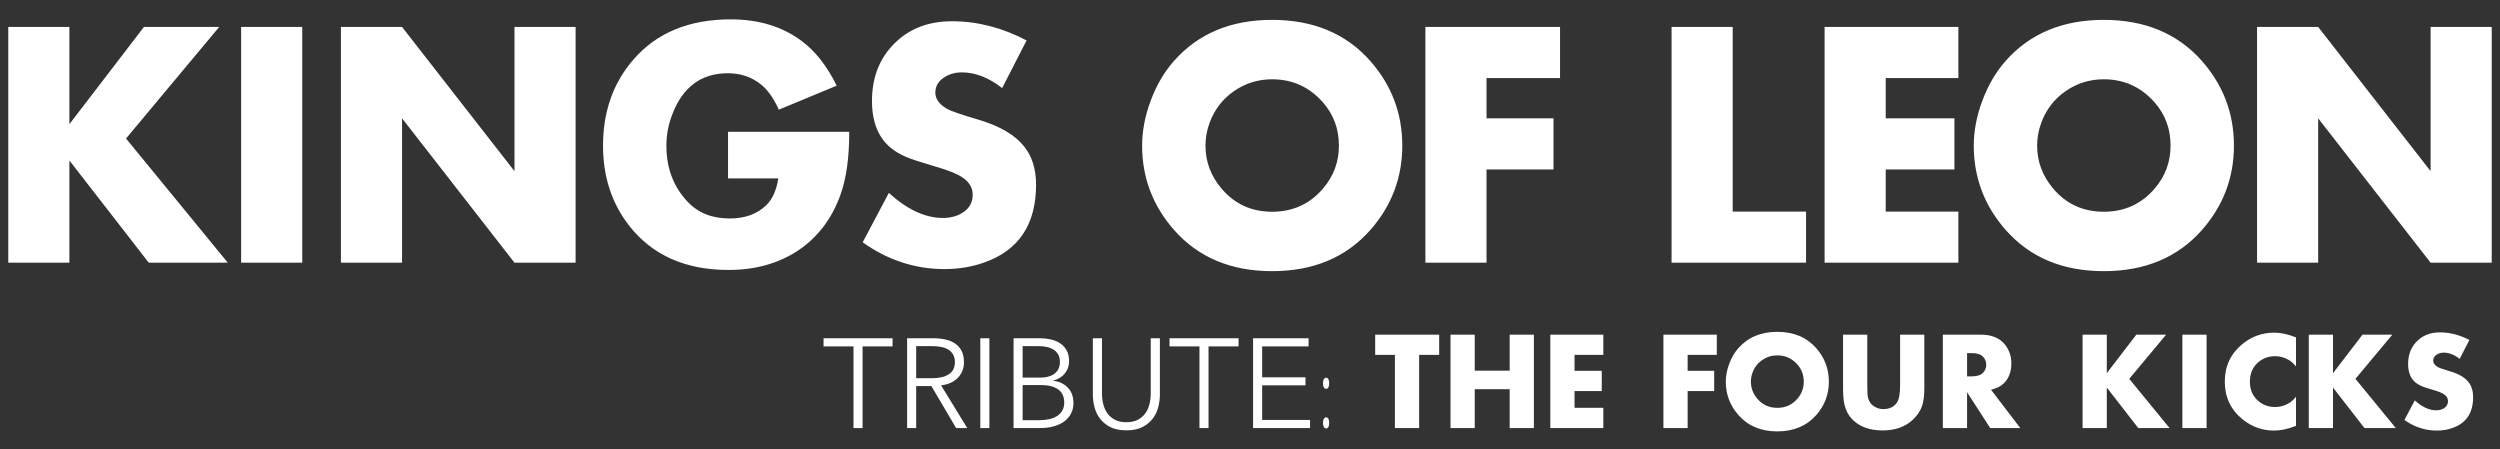 <svg xmlns="http://www.w3.org/2000/svg" xmlns:xlink="http://www.w3.org/1999/xlink" width="907" height="163"><rect width="100%" height="100%" fill="#333333" stroke="none"/><defs><clipPath id="clip0"><rect x="0" y="0" width="907" height="163"></rect></clipPath></defs><g clip-path="url(#clip0)"><rect x="0" y="0" width="907" height="162.528" fill="#000000" fill-opacity="0"></rect><path d="M481.015 151.415C481.518 151.415 481.845 151.629 481.996 152.058 482.147 152.487 482.222 152.922 482.222 153.363 482.222 154.75 481.845 155.443 481.09 155.443 480.776 155.443 480.512 155.261 480.299 154.895 480.085 154.529 479.978 154.056 479.978 153.476 479.978 152.758 480.091 152.234 480.317 151.907 480.544 151.579 480.776 151.415 481.015 151.415ZM371.014 139.704 371.014 152.44 377.149 152.44C378.344 152.44 379.486 152.324 380.575 152.092 381.665 151.86 382.613 151.492 383.42 150.991 384.226 150.489 384.875 149.83 385.368 149.014 385.86 148.198 386.107 147.221 386.107 146.083 386.107 143.942 385.379 142.343 383.923 141.288 382.468 140.232 380.411 139.704 377.754 139.704ZM481.015 137.04C481.518 137.04 481.845 137.254 481.996 137.683 482.147 138.111 482.222 138.547 482.222 138.988 482.222 140.375 481.845 141.069 481.09 141.069 480.776 141.069 480.512 140.892 480.299 140.539 480.085 140.186 479.978 139.707 479.978 139.101 479.978 138.383 480.091 137.859 480.317 137.531 480.544 137.203 480.776 137.04 481.015 137.04ZM644.805 128.928C642.787 128.928 640.958 129.496 639.321 130.633 637.683 131.769 636.517 133.283 635.822 135.175 635.425 136.254 635.226 137.349 635.226 138.461 635.226 140.751 635.987 142.8 637.509 144.608 639.395 146.849 641.827 147.969 644.805 147.969 647.782 147.969 650.223 146.857 652.125 144.634 653.647 142.858 654.408 140.8 654.408 138.461 654.408 136.071 653.647 134.005 652.125 132.263 650.173 130.039 647.733 128.928 644.805 128.928ZM713.655 128.108 713.655 136.549 715.295 136.549C717.149 136.549 718.483 136.161 719.294 135.386 720.171 134.544 720.61 133.521 720.61 132.316 720.61 131.112 720.171 130.097 719.294 129.272 718.466 128.496 717.133 128.108 715.295 128.108ZM371.014 125.576 371.014 136.986 377.664 136.986C378.456 136.986 379.258 136.893 380.072 136.706 380.885 136.518 381.628 136.204 382.3 135.762 382.972 135.32 383.513 134.733 383.923 133.999 384.334 133.265 384.539 132.36 384.539 131.281 384.539 130.233 384.334 129.35 383.923 128.631 383.513 127.912 382.957 127.324 382.255 126.868 381.553 126.411 380.728 126.081 379.78 125.879 378.833 125.677 377.821 125.576 376.746 125.576ZM332.393 125.576 332.393 137.211 338.126 137.211C340.783 137.211 342.832 136.728 344.273 135.762 345.713 134.797 346.434 133.348 346.434 131.416 346.434 130.338 346.232 129.432 345.829 128.698 345.426 127.964 344.874 127.369 344.172 126.913 343.47 126.456 342.616 126.119 341.608 125.902 340.6 125.685 339.484 125.576 338.26 125.576ZM454.618 122.724 474.75 122.724 474.75 125.666 457.91 125.666 457.91 136.897 473.63 136.897 473.63 139.794 457.91 139.794 457.91 152.35 475.287 152.35 475.287 155.292 454.618 155.292ZM424.304 122.724 449.34 122.724 449.34 125.666 438.457 125.666 438.457 155.292 435.165 155.292 435.165 125.666 424.304 125.666ZM396.486 122.724 399.8 122.724 399.8 142.781C399.8 144.099 399.953 145.379 400.259 146.622 400.565 147.865 401.061 148.969 401.748 149.935 402.435 150.901 403.342 151.684 404.469 152.282 405.596 152.881 406.988 153.181 408.645 153.181 410.302 153.181 411.694 152.881 412.822 152.282 413.949 151.684 414.856 150.901 415.542 149.935 416.229 148.969 416.725 147.865 417.032 146.622 417.338 145.379 417.491 144.099 417.491 142.781L417.491 122.724 420.805 122.724 420.805 143.141C420.805 144.489 420.63 145.922 420.279 147.442 419.928 148.962 419.293 150.366 418.375 151.654 417.457 152.941 416.21 154.008 414.636 154.854 413.061 155.7 411.064 156.123 408.645 156.123 406.197 156.123 404.193 155.7 402.632 154.854 401.072 154.008 399.834 152.941 398.915 151.654 397.997 150.366 397.363 148.962 397.012 147.442 396.661 145.922 396.486 144.489 396.486 143.141ZM367.722 122.724 377.396 122.724C378.62 122.724 379.855 122.855 381.102 123.117 382.348 123.379 383.472 123.824 384.472 124.453 385.472 125.082 386.286 125.932 386.913 127.002 387.54 128.073 387.854 129.424 387.854 131.057 387.854 132.764 387.331 134.254 386.286 135.526 385.241 136.799 383.852 137.638 382.121 138.042L382.121 138.132C384.226 138.372 385.972 139.191 387.361 140.591 388.749 141.991 389.443 143.889 389.443 146.285 389.443 147.633 389.16 148.865 388.592 149.98 388.025 151.096 387.223 152.047 386.185 152.833 385.148 153.619 383.882 154.225 382.389 154.652 380.897 155.079 379.217 155.292 377.351 155.292L367.722 155.292ZM355.653 122.724 358.945 122.724 358.945 155.292 355.653 155.292ZM329.101 122.724 338.618 122.724C340.216 122.724 341.694 122.877 343.052 123.184 344.411 123.491 345.587 123.989 346.579 124.678 347.572 125.366 348.345 126.265 348.897 127.373 349.449 128.481 349.726 129.829 349.726 131.416 349.726 132.614 349.513 133.703 349.087 134.684 348.662 135.665 348.08 136.515 347.341 137.233 346.602 137.952 345.728 138.529 344.721 138.963 343.713 139.397 342.612 139.674 341.418 139.794L350.912 155.292 346.882 155.292 337.902 140.064 332.393 140.064 332.393 155.292 329.101 155.292ZM298.787 122.724 323.823 122.724 323.823 125.666 312.94 125.666 312.94 155.292 309.648 155.292 309.648 125.666 298.787 125.666ZM837.627 121.406 846.413 121.406 846.413 135.382 857.131 121.406 867.947 121.406 854.556 137.443 869.184 155.292 857.823 155.292 846.413 140.595 846.413 155.292 837.627 155.292ZM791.765 121.406 800.551 121.406 800.551 155.292 791.765 155.292ZM755.558 121.406 764.345 121.406 764.345 135.382 775.062 121.406 785.878 121.406 772.488 137.443 787.115 155.292 775.755 155.292 764.345 140.595 764.345 155.292 755.558 155.292ZM704.869 121.406 718.531 121.406C722.524 121.406 725.478 122.605 727.392 125.005 728.943 126.942 729.719 129.217 729.719 131.832 729.719 134.828 728.828 137.219 727.045 139.007 725.907 140.149 724.339 140.943 722.343 141.39L732.961 155.292 722.046 155.292 713.655 142.284 713.655 155.292 704.869 155.292ZM668.662 121.406 677.448 121.406 677.448 139.735C677.448 141.206 677.473 142.306 677.523 143.034 677.688 145.332 678.736 146.936 680.666 147.845 681.458 148.225 682.333 148.416 683.29 148.416 685.435 148.416 687.052 147.663 688.141 146.158 688.949 145.051 689.354 142.909 689.354 139.735L689.354 121.406 698.14 121.406 698.14 140.943C698.14 142.979 697.975 144.717 697.645 146.156 697.134 148.391 695.913 150.426 693.982 152.264 691.243 154.862 687.58 156.161 682.993 156.161 678.323 156.161 674.676 154.837 672.053 152.189 670.667 150.799 669.718 149.053 669.207 146.951 668.844 145.461 668.662 143.459 668.662 140.943ZM603.49 121.406 622.845 121.406 622.845 128.754 612.276 128.754 612.276 134.538 621.904 134.538 621.904 141.886 612.276 141.886 612.276 155.292 603.49 155.292ZM562.456 121.406 581.687 121.406 581.687 128.754 571.242 128.754 571.242 134.538 581.118 134.538 581.118 141.886 571.242 141.886 571.242 147.944 581.687 147.944 581.687 155.292 562.456 155.292ZM526.249 121.406 535.035 121.406 535.035 134.489 547.708 134.489 547.708 121.406 556.494 121.406 556.494 155.292 547.708 155.292 547.708 141.191 535.035 141.191 535.035 155.292 526.249 155.292ZM498.918 121.406 522.134 121.406 522.134 128.754 514.858 128.754 514.858 155.292 506.071 155.292 506.071 128.754 498.918 128.754ZM825.096 120.685C827.439 120.685 830.071 121.257 832.991 122.398L832.991 132.949C832.165 131.933 831.322 131.167 830.463 130.65 828.893 129.7 827.208 129.225 825.406 129.225 823.126 129.225 821.143 129.914 819.458 131.291 817.326 133.034 816.26 135.424 816.26 138.461 816.26 141.481 817.326 143.862 819.458 145.605 821.143 146.982 823.126 147.671 825.406 147.671 827.208 147.671 828.893 147.196 830.463 146.246 831.306 145.747 832.149 144.98 832.991 143.947L832.991 154.498C830.12 155.64 827.464 156.211 825.022 156.211 820.765 156.211 816.953 154.845 813.587 152.115 809.297 148.623 807.152 144.071 807.152 138.461 807.152 132.834 809.297 128.274 813.587 124.782 816.953 122.051 820.789 120.685 825.096 120.685ZM885.169 120.586C888.816 120.586 892.388 121.505 895.886 123.342L892.372 130.194C890.453 128.688 888.517 127.934 886.565 127.934 885.622 127.934 884.779 128.175 884.034 128.657 883.19 129.205 882.769 129.936 882.769 130.85 882.769 131.747 883.322 132.519 884.43 133.167 884.926 133.466 886.413 133.981 888.892 134.712 892 135.623 894.215 136.916 895.537 138.589 896.678 140.014 897.248 141.845 897.248 144.082 897.248 149.815 894.74 153.551 889.724 155.291 887.974 155.904 886.093 156.211 884.081 156.211 879.856 156.211 875.938 154.928 872.324 152.363L876.086 145.263C878.731 147.662 881.319 148.862 883.849 148.862 884.99 148.862 885.957 148.595 886.751 148.06 887.677 147.458 888.139 146.606 888.139 145.502 888.139 144.499 887.627 143.663 886.602 142.994 885.842 142.493 884.561 141.983 882.759 141.465 880.578 140.82 879.206 140.373 878.644 140.125 877.751 139.745 876.991 139.299 876.363 138.786 874.561 137.299 873.66 135.051 873.66 132.042 873.66 128.901 874.593 126.298 876.457 124.231 878.635 121.801 881.539 120.586 885.169 120.586ZM644.805 120.388C650.745 120.388 655.456 122.365 658.937 126.321 661.99 129.797 663.516 133.843 663.516 138.461 663.516 143.062 661.99 147.1 658.937 150.575 655.456 154.531 650.745 156.509 644.805 156.509 638.881 156.509 634.178 154.531 630.697 150.575 627.644 147.1 626.118 143.062 626.118 138.461 626.118 136.359 626.531 134.203 627.355 131.993 628.18 129.784 629.286 127.893 630.672 126.321 634.154 122.365 638.864 120.388 644.805 120.388ZM763.245 28.764C758.151 28.764 753.538 30.198 749.404 33.067 745.271 35.936 742.327 39.757 740.574 44.532 739.572 47.254 739.071 50.018 739.071 52.823 739.071 58.603 740.991 63.775 744.832 68.339 749.592 73.993 755.73 76.82 763.245 76.82 770.76 76.82 776.919 74.014 781.72 68.403 785.561 63.922 787.482 58.729 787.482 52.823 787.482 46.793 785.561 41.579 781.72 37.181 776.793 31.57 770.635 28.764 763.245 28.764ZM461.522 28.764C456.429 28.764 451.815 30.198 447.682 33.067 443.548 35.936 440.605 39.757 438.851 44.532 437.849 47.254 437.348 50.018 437.348 52.823 437.348 58.603 439.268 63.775 443.109 68.339 447.869 73.993 454.007 76.82 461.522 76.82 469.038 76.82 475.196 74.014 479.997 68.403 483.838 63.922 485.759 58.729 485.759 52.823 485.759 46.793 483.838 41.579 479.997 37.181 475.071 31.57 468.912 28.764 461.522 28.764ZM818.859 9.78 841.034 9.78 881.825 62.096 881.825 9.78 904 9.78 904 95.303 881.825 95.303 841.034 42.924 841.034 95.303 818.859 95.303ZM661.963 9.78 710.499 9.78 710.499 28.326 684.138 28.326 684.138 42.924 709.062 42.924 709.062 61.47 684.138 61.47 684.138 76.758 710.499 76.758 710.499 95.303 661.963 95.303ZM606.446 9.78 628.621 9.78 628.621 76.758 655.232 76.758 655.232 95.303 606.446 95.303ZM517.136 9.78 565.984 9.78 565.984 28.326 539.311 28.326 539.311 42.924 563.611 42.924 563.611 61.47 539.311 61.47 539.311 95.303 517.136 95.303ZM123.689 9.78 145.865 9.78 186.655 62.096 186.655 9.78 208.83 9.78 208.83 95.303 186.655 95.303 145.865 42.924 145.865 95.303 123.689 95.303ZM87.482 9.78 109.658 9.78 109.658 95.303 87.482 95.303ZM3 9.78 25.175 9.78 25.175 45.054 52.223 9.78 79.521 9.78 45.727 50.255 82.644 95.303 53.972 95.303 25.175 58.212 25.175 95.303 3 95.303ZM345.401 7.712C354.605 7.712 363.621 10.03 372.449 14.667L363.579 31.959C358.736 28.159 353.851 26.258 348.924 26.258 346.544 26.258 344.415 26.866 342.536 28.082 340.407 29.465 339.342 31.31 339.342 33.616 339.342 35.879 340.74 37.828 343.534 39.463 344.786 40.218 348.54 41.518 354.798 43.363 362.64 45.663 368.23 48.925 371.567 53.148 374.445 56.745 375.885 61.365 375.885 67.011 375.885 81.48 369.555 90.909 356.895 95.3 352.481 96.848 347.733 97.622 342.653 97.622 331.992 97.622 322.101 94.385 312.981 87.91L322.476 69.991C329.153 76.047 335.684 79.076 342.068 79.076 344.948 79.076 347.389 78.401 349.392 77.05 351.729 75.532 352.897 73.38 352.897 70.595 352.897 68.063 351.604 65.954 349.017 64.266 347.099 63 343.866 61.713 339.319 60.405 333.813 58.778 330.35 57.651 328.932 57.025 326.679 56.066 324.76 54.94 323.175 53.646 318.628 49.891 316.355 44.217 316.355 36.624 316.355 28.697 318.708 22.126 323.413 16.912 328.91 10.779 336.24 7.712 345.401 7.712ZM763.245 7.211C778.237 7.211 790.126 12.202 798.913 22.185 806.617 30.957 810.469 41.17 810.469 52.823 810.469 64.435 806.617 74.627 798.913 83.399 790.126 93.382 778.237 98.374 763.245 98.374 748.295 98.374 736.426 93.382 727.639 83.399 719.935 74.627 716.083 64.435 716.083 52.823 716.083 47.519 717.124 42.078 719.207 36.502 721.289 30.926 724.079 26.154 727.577 22.185 736.364 12.202 748.253 7.211 763.245 7.211ZM461.522 7.211C476.514 7.211 488.404 12.202 497.19 22.185 504.895 30.957 508.746 41.17 508.746 52.823 508.746 64.435 504.895 74.627 497.19 83.399 488.404 93.382 476.514 98.374 461.522 98.374 446.572 98.374 434.703 93.382 425.917 83.399 418.212 74.627 414.36 64.435 414.36 52.823 414.36 47.519 415.401 42.078 417.484 36.502 419.566 30.926 422.356 26.154 425.854 22.185 434.641 12.202 446.53 7.211 461.522 7.211ZM265.131 7.023C275.209 7.023 283.746 9.613 290.742 14.792 295.74 18.468 300.008 23.898 303.548 31.082L282.559 39.791C280.763 35.8 278.675 32.807 276.293 30.811 272.868 27.984 268.795 26.571 264.075 26.571 254.426 26.571 247.701 31.551 243.9 41.51 242.479 45.177 241.769 48.969 241.769 52.886 241.769 61.012 244.338 67.783 249.475 73.201 253.277 77.243 258.352 79.264 264.702 79.264 270.341 79.264 274.811 77.621 278.111 74.336 280.283 72.173 281.704 68.97 282.372 64.728L264.132 64.728 264.132 47.811 308.108 47.811C308.108 57.084 307.067 64.644 304.985 70.492 301.82 79.389 296.593 86.239 289.306 91.043 282.268 95.638 273.939 97.935 264.319 97.935 248.661 97.935 236.647 92.588 228.276 81.895 221.946 73.792 218.781 64.122 218.781 52.886 218.781 40.439 222.487 29.975 229.9 21.496 238.312 11.847 250.056 7.023 265.131 7.023Z" fill="#FFFFFF" fill-rule="evenodd"></path></g></svg>